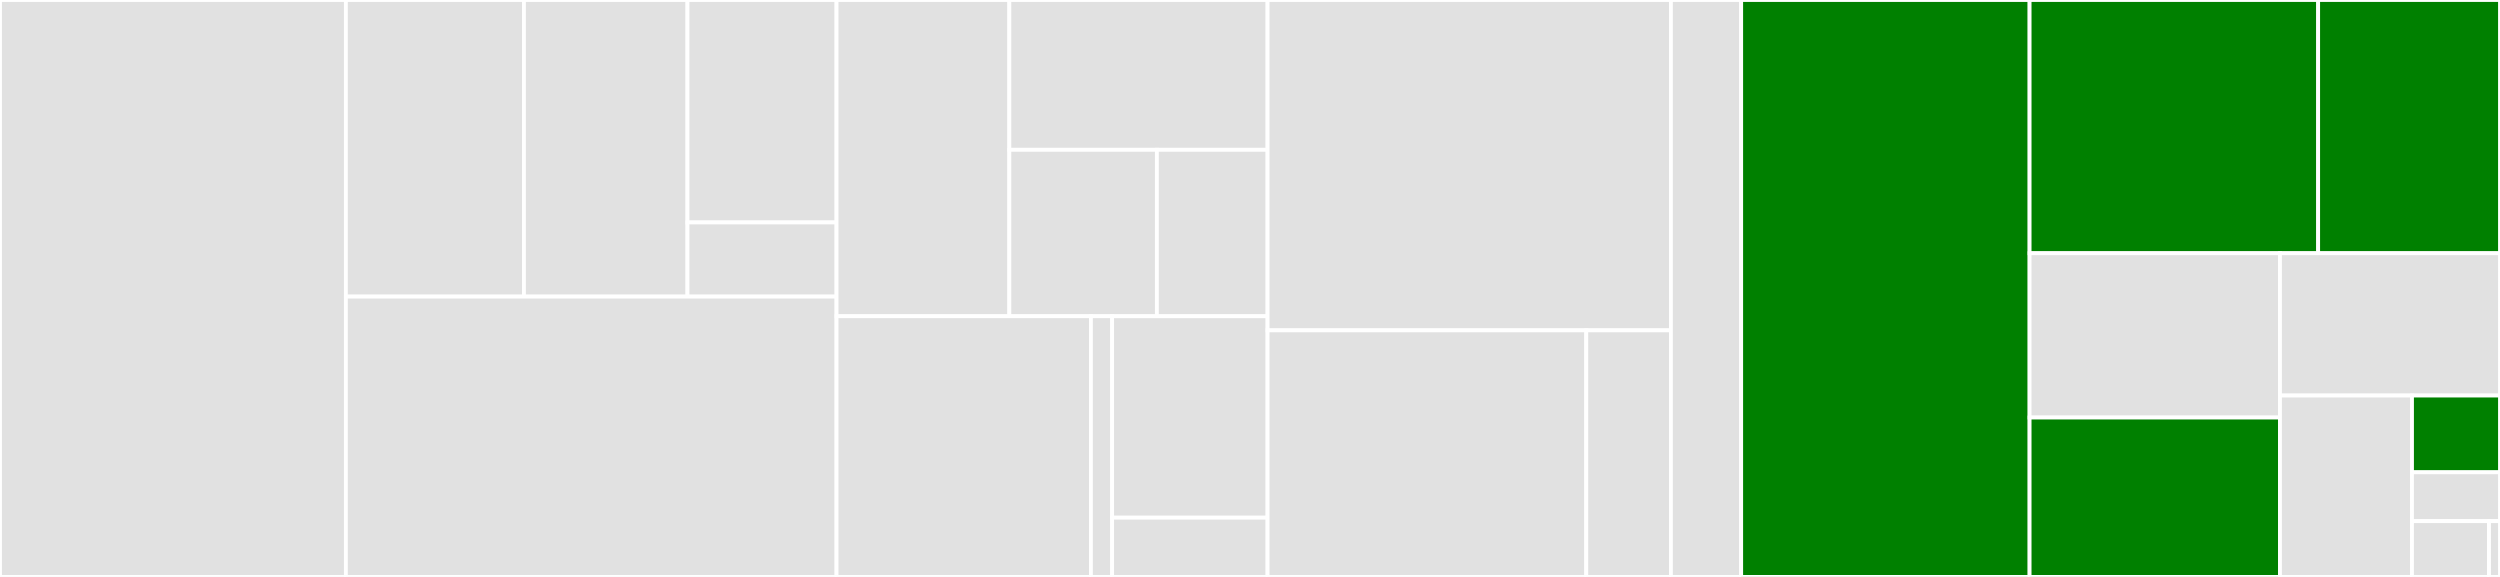 <svg baseProfile="full" width="650" height="150" viewBox="0 0 650 150" version="1.1"
xmlns="http://www.w3.org/2000/svg" xmlns:ev="http://www.w3.org/2001/xml-events"
xmlns:xlink="http://www.w3.org/1999/xlink">

<rect x="0" y="0" width="650" height="150" fill="#333333" stroke="none"/>

<style>rect.s{mask:url(#mask);}</style>
<defs>
  <pattern id="white" width="4" height="4" patternUnits="userSpaceOnUse" patternTransform="rotate(45)">
    <rect width="2" height="2" transform="translate(0,0)" fill="white"></rect>
  </pattern>
  <mask id="mask">
    <rect x="0" y="0" width="100%" height="100%" fill="url(#white)"></rect>
  </mask>
</defs>

<rect x="0" y="0" width="89.932" height="150.0" fill="#e1e1e1" stroke="white" stroke-width="1" class=" tooltipped" data-content="pkg/kubernetes/api/core/v1/podtemplatespec/podtemplatespec.go"><title>pkg/kubernetes/api/core/v1/podtemplatespec/podtemplatespec.go</title></rect>
<rect x="89.932" y="0" width="46.289" height="77.115" fill="#e1e1e1" stroke="white" stroke-width="1" class=" tooltipped" data-content="pkg/kubernetes/api/core/v1/persistentvolumeclaim/kubernetes.go"><title>pkg/kubernetes/api/core/v1/persistentvolumeclaim/kubernetes.go</title></rect>
<rect x="136.221" y="0" width="42.522" height="77.115" fill="#e1e1e1" stroke="white" stroke-width="1" class=" tooltipped" data-content="pkg/kubernetes/api/core/v1/persistentvolumeclaim/build.go"><title>pkg/kubernetes/api/core/v1/persistentvolumeclaim/build.go</title></rect>
<rect x="178.743" y="0" width="38.754" height="57.836" fill="#e1e1e1" stroke="white" stroke-width="1" class=" tooltipped" data-content="pkg/kubernetes/api/core/v1/persistentvolumeclaim/buildlist.go"><title>pkg/kubernetes/api/core/v1/persistentvolumeclaim/buildlist.go</title></rect>
<rect x="178.743" y="57.836" width="38.754" height="19.279" fill="#e1e1e1" stroke="white" stroke-width="1" class=" tooltipped" data-content="pkg/kubernetes/api/core/v1/persistentvolumeclaim/persistentvolumeclaim.go"><title>pkg/kubernetes/api/core/v1/persistentvolumeclaim/persistentvolumeclaim.go</title></rect>
<rect x="89.932" y="77.115" width="127.565" height="72.885" fill="#e1e1e1" stroke="white" stroke-width="1" class=" tooltipped" data-content="pkg/kubernetes/api/core/v1/container/container.go"><title>pkg/kubernetes/api/core/v1/container/container.go</title></rect>
<rect x="217.497" y="0" width="44.929" height="82.222" fill="#e1e1e1" stroke="white" stroke-width="1" class=" tooltipped" data-content="pkg/kubernetes/api/core/v1/persistentvolume/build.go"><title>pkg/kubernetes/api/core/v1/persistentvolume/build.go</title></rect>
<rect x="262.425" y="0" width="67.14" height="38.947" fill="#e1e1e1" stroke="white" stroke-width="1" class=" tooltipped" data-content="pkg/kubernetes/api/core/v1/persistentvolume/kubernetes.go"><title>pkg/kubernetes/api/core/v1/persistentvolume/kubernetes.go</title></rect>
<rect x="262.425" y="38.947" width="38.366" height="43.275" fill="#e1e1e1" stroke="white" stroke-width="1" class=" tooltipped" data-content="pkg/kubernetes/api/core/v1/persistentvolume/persistentvolume.go"><title>pkg/kubernetes/api/core/v1/persistentvolume/persistentvolume.go</title></rect>
<rect x="300.791" y="38.947" width="28.774" height="43.275" fill="#e1e1e1" stroke="white" stroke-width="1" class=" tooltipped" data-content="pkg/kubernetes/api/core/v1/persistentvolume/buildlist.go"><title>pkg/kubernetes/api/core/v1/persistentvolume/buildlist.go</title></rect>
<rect x="217.497" y="82.222" width="66.139" height="67.778" fill="#e1e1e1" stroke="white" stroke-width="1" class=" tooltipped" data-content="pkg/kubernetes/api/core/v1/volume/build.go"><title>pkg/kubernetes/api/core/v1/volume/build.go</title></rect>
<rect x="283.636" y="82.222" width="5.512" height="67.778" fill="#e1e1e1" stroke="white" stroke-width="1" class=" tooltipped" data-content="pkg/kubernetes/api/core/v1/volume/volume.go"><title>pkg/kubernetes/api/core/v1/volume/volume.go</title></rect>
<rect x="289.147" y="82.222" width="40.418" height="52.374" fill="#e1e1e1" stroke="white" stroke-width="1" class=" tooltipped" data-content="pkg/kubernetes/api/core/v1/namespace/kubernetes.go"><title>pkg/kubernetes/api/core/v1/namespace/kubernetes.go</title></rect>
<rect x="289.147" y="134.596" width="40.418" height="15.404" fill="#e1e1e1" stroke="white" stroke-width="1" class=" tooltipped" data-content="pkg/kubernetes/api/core/v1/namespace/namespace.go"><title>pkg/kubernetes/api/core/v1/namespace/namespace.go</title></rect>
<rect x="329.566" y="0" width="104.874" height="85.884" fill="#e1e1e1" stroke="white" stroke-width="1" class=" tooltipped" data-content="pkg/kubernetes/api/apps/v1/deployment/deployment.go"><title>pkg/kubernetes/api/apps/v1/deployment/deployment.go</title></rect>
<rect x="329.566" y="85.884" width="82.864" height="64.116" fill="#e1e1e1" stroke="white" stroke-width="1" class=" tooltipped" data-content="pkg/kubernetes/api/apps/v1/deployment/kubernetes.go"><title>pkg/kubernetes/api/apps/v1/deployment/kubernetes.go</title></rect>
<rect x="412.43" y="85.884" width="22.011" height="64.116" fill="#e1e1e1" stroke="white" stroke-width="1" class=" tooltipped" data-content="pkg/kubernetes/api/apps/v1/deployment/rollout_status.go"><title>pkg/kubernetes/api/apps/v1/deployment/rollout_status.go</title></rect>
<rect x="434.44" y="0" width="18.263" height="150" fill="#e1e1e1" stroke="white" stroke-width="1" class=" tooltipped" data-content="pkg/kubernetes/client/client.go"><title>pkg/kubernetes/client/client.go</title></rect>
<rect x="452.703" y="0" width="74.989" height="150.0" fill="green" stroke="white" stroke-width="1" class=" tooltipped" data-content="provisioner/helper_kernel_nfs_server.go"><title>provisioner/helper_kernel_nfs_server.go</title></rect>
<rect x="527.693" y="0" width="75.024" height="65.837" fill="green" stroke="white" stroke-width="1" class=" tooltipped" data-content="provisioner/provisioner.go"><title>provisioner/provisioner.go</title></rect>
<rect x="602.716" y="0" width="47.284" height="65.837" fill="green" stroke="white" stroke-width="1" class=" tooltipped" data-content="provisioner/provisioner_kernel_nfs_server.go"><title>provisioner/provisioner_kernel_nfs_server.go</title></rect>
<rect x="527.693" y="65.837" width="65.099" height="42.719" fill="#e1e1e1" stroke="white" stroke-width="1" class=" tooltipped" data-content="provisioner/config.go"><title>provisioner/config.go</title></rect>
<rect x="527.693" y="108.556" width="65.099" height="41.444" fill="green" stroke="white" stroke-width="1" class=" tooltipped" data-content="provisioner/garbage_collector.go"><title>provisioner/garbage_collector.go</title></rect>
<rect x="592.792" y="65.837" width="57.208" height="37.003" fill="#e1e1e1" stroke="white" stroke-width="1" class=" tooltipped" data-content="provisioner/node_affinity.go"><title>provisioner/node_affinity.go</title></rect>
<rect x="592.792" y="102.84" width="34.325" height="47.16" fill="#e1e1e1" stroke="white" stroke-width="1" class=" tooltipped" data-content="provisioner/controller.go"><title>provisioner/controller.go</title></rect>
<rect x="627.117" y="102.84" width="22.883" height="19.952" fill="green" stroke="white" stroke-width="1" class=" tooltipped" data-content="provisioner/pvc_tracker.go"><title>provisioner/pvc_tracker.go</title></rect>
<rect x="627.117" y="122.792" width="22.883" height="12.697" fill="#e1e1e1" stroke="white" stroke-width="1" class=" tooltipped" data-content="provisioner/env.go"><title>provisioner/env.go</title></rect>
<rect x="627.117" y="135.489" width="20.023" height="14.511" fill="#e1e1e1" stroke="white" stroke-width="1" class=" tooltipped" data-content="provisioner/signal_handler.go"><title>provisioner/signal_handler.go</title></rect>
<rect x="647.14" y="135.489" width="2.86" height="14.511" fill="#e1e1e1" stroke="white" stroke-width="1" class=" tooltipped" data-content="provisioner/backward_compatability.go"><title>provisioner/backward_compatability.go</title></rect>
</svg>